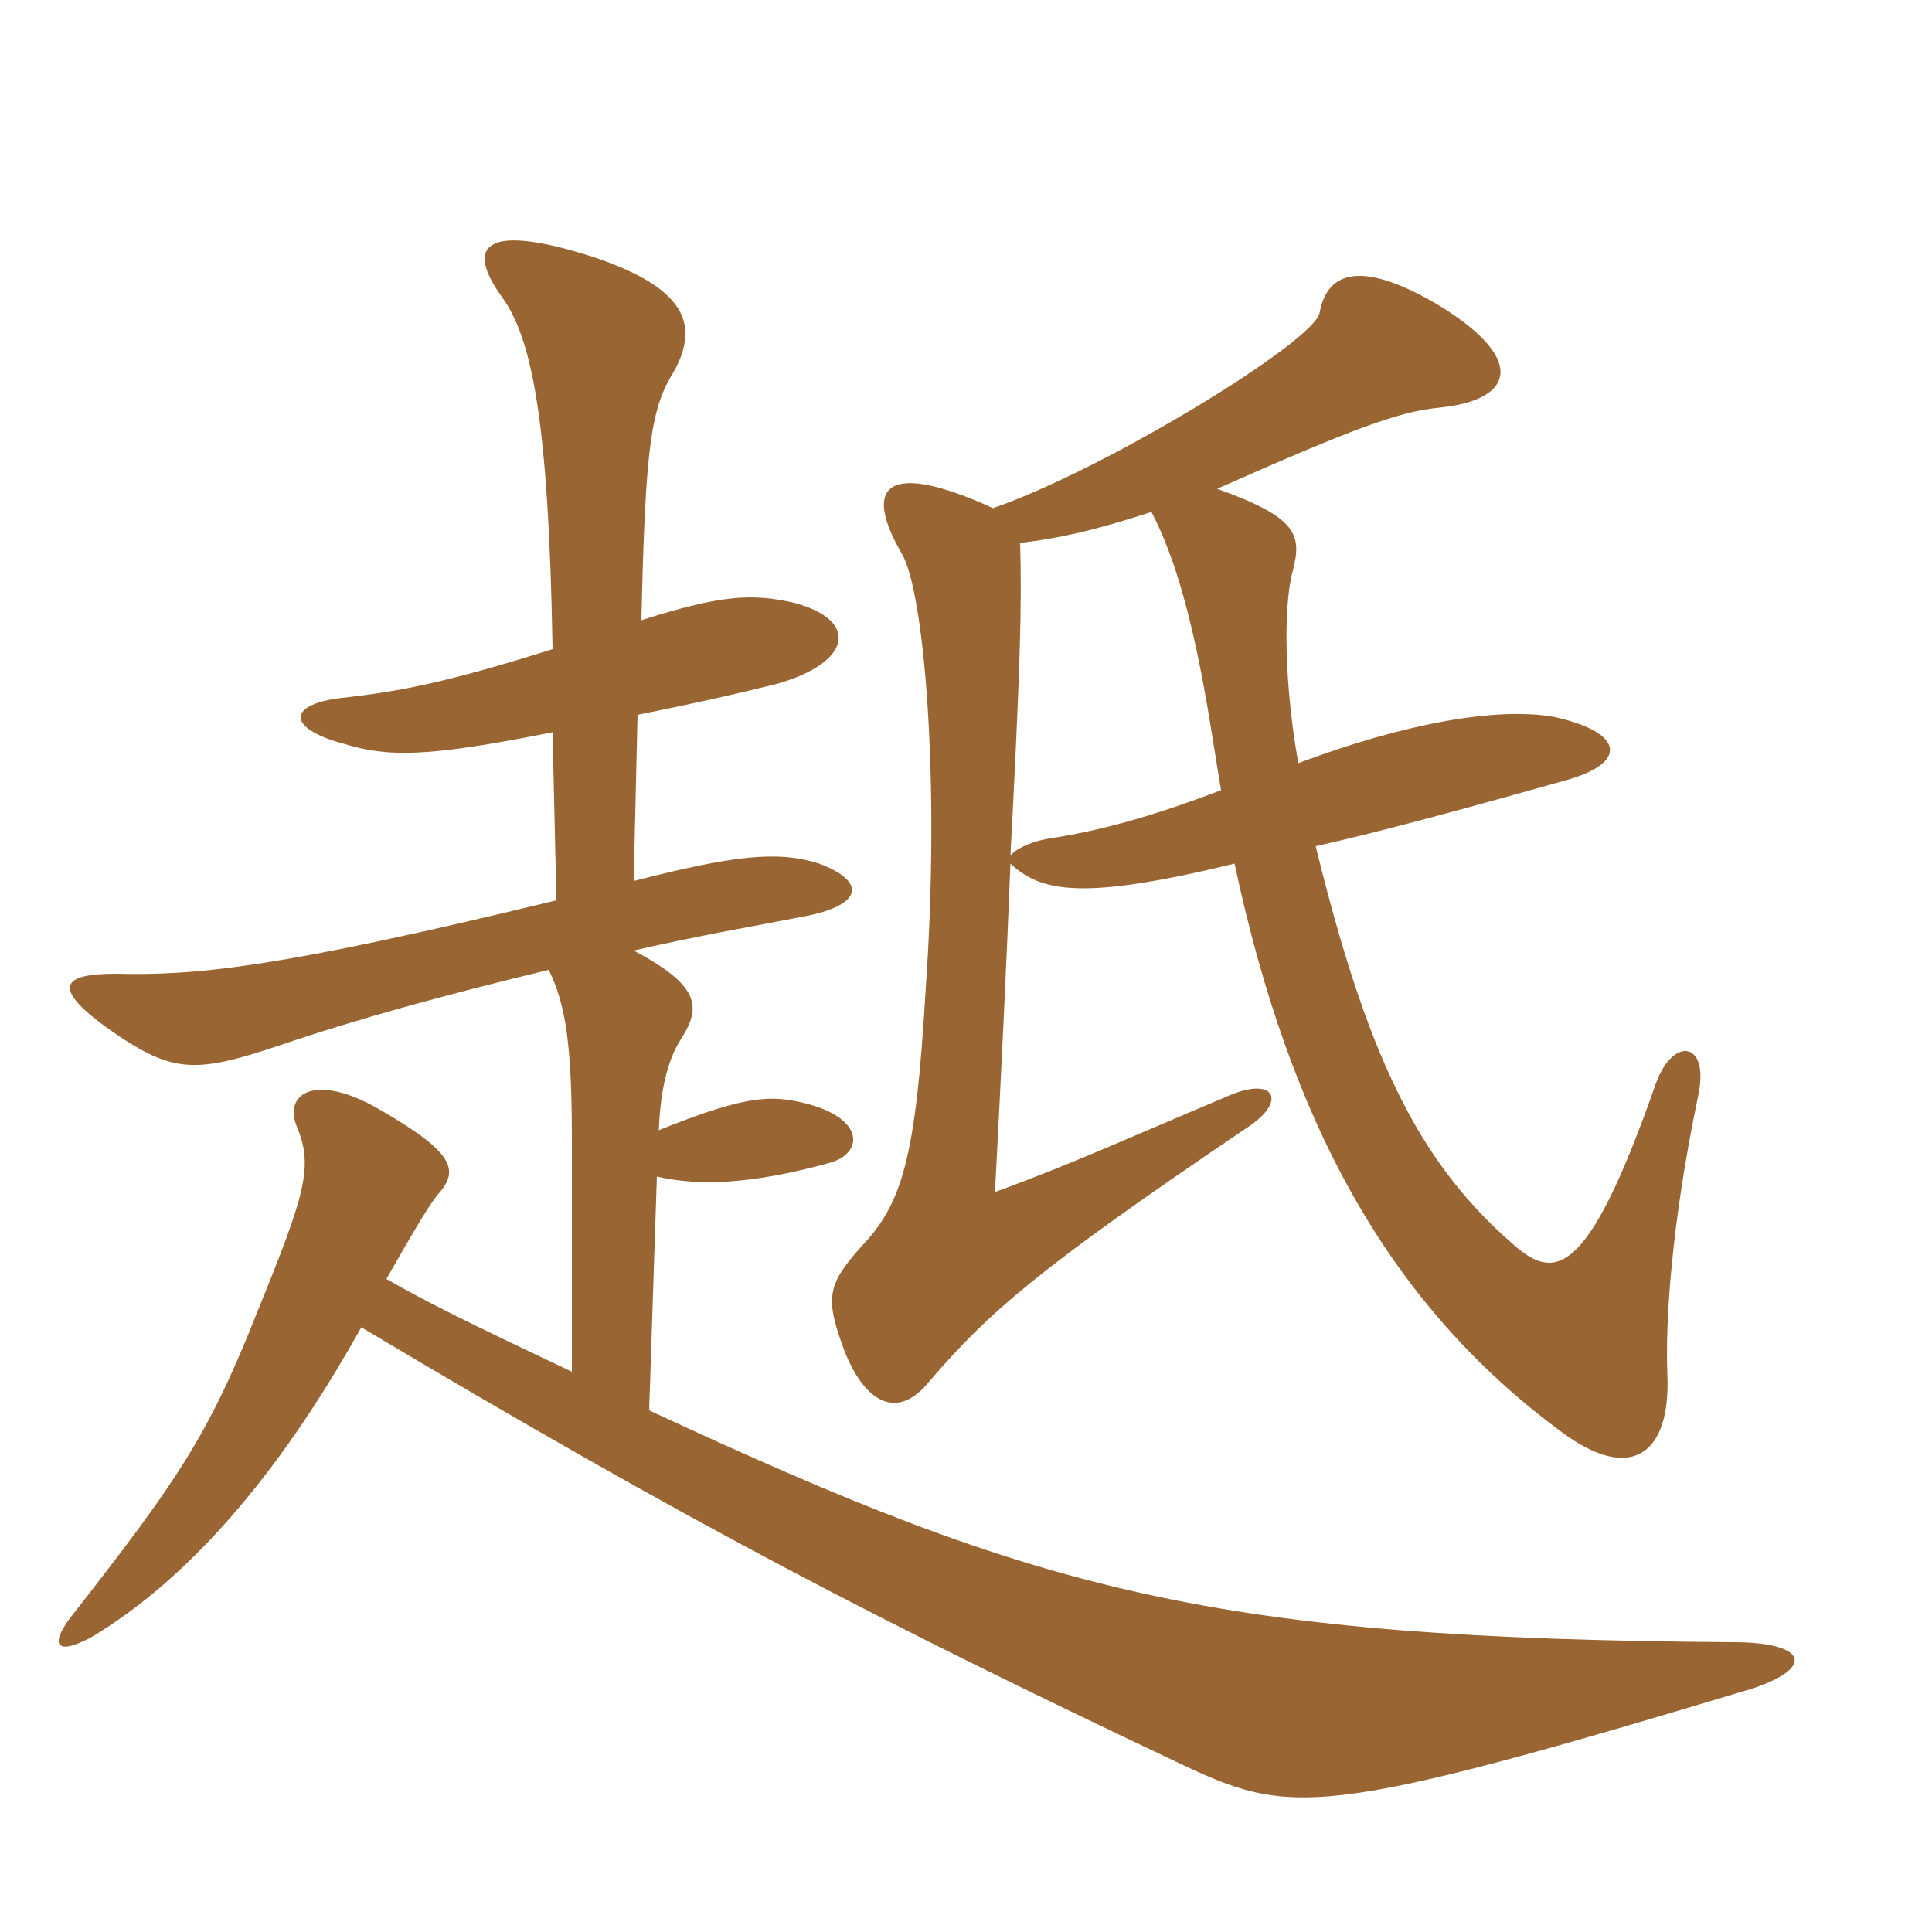 <svg xmlns="http://www.w3.org/2000/svg" xmlns:xlink="http://www.w3.org/1999/xlink" width="150" height="150"><path fill="#996633" padding="10" d="M30 99.30C31.80 96.15 33 94.05 33.90 92.85C35.70 90.90 35.40 89.55 29.40 86.10C24.45 83.25 21.90 84.90 23.10 87.60C24.30 90.60 23.70 92.70 20.10 101.55C16.20 111.45 13.80 114.90 5.85 125.10C3.75 127.65 4.20 128.70 7.20 127.05C14.40 122.70 21.45 114.90 28.05 103.05C53.70 118.35 68.25 125.85 91.35 136.80C100.20 141 102.15 141.30 136.05 131.10C141 129.45 140.25 127.50 134.55 127.50C94.20 127.20 81 123.75 50.40 109.50L51 91.35C54.30 92.10 58.35 91.95 64.35 90.30C67.20 89.55 67.20 86.55 61.80 85.50C59.55 85.05 57.45 85.20 51.15 87.75C51.30 84 52.05 81.90 52.95 80.55C54.45 78.15 54.30 76.50 49.20 73.80C54.45 72.60 58.05 72 62.70 71.10C67.05 70.20 67.20 68.40 63.60 67.05C60.30 66 56.85 66.45 49.20 68.40L49.50 55.50C54 54.60 57.30 53.85 60.30 53.10C66.15 51.45 66.75 48.15 61.65 46.80C58.35 46.05 55.95 46.20 49.80 48.15C50.10 34.50 50.55 31.65 52.35 28.80C54.30 25.20 53.25 22.35 46.05 19.95C38.10 17.40 35.85 18.75 39 23.10C41.25 26.25 42.60 32.40 42.90 50.40C34.35 53.10 30.75 53.70 26.85 54.15C22.20 54.60 22.20 56.55 26.70 57.75C30.15 58.80 33.15 58.80 42.90 56.85L43.20 69.90C21.60 75.15 15.30 75.75 9 75.60C4.80 75.60 4.05 76.65 8.10 79.65C13.35 83.40 15 83.40 21.75 81.15C27.45 79.20 34.50 77.25 42.60 75.30C43.95 78 44.40 81.30 44.40 88.50L44.40 106.50C35.85 102.45 33.15 101.10 30 99.30ZM89.40 39.75C91.35 43.50 92.70 48.60 93.90 55.80C94.20 57.60 94.50 59.55 94.80 61.35C89.70 63.30 85.50 64.50 81.45 65.10C79.80 65.40 78.75 66 78.45 66.45C79.20 52.20 79.35 46.80 79.20 42.15C83.10 41.70 86.10 40.80 89.40 39.75ZM78.45 67.05C80.85 69.30 84.15 69.90 95.85 67.05C100.20 87.45 108 101.40 121.20 111.15C126.60 115.20 129.75 112.95 129.45 106.65C129.30 102.60 129.75 95.10 131.85 85.05C132.75 80.85 129.90 80.40 128.55 84.15C123.15 99.60 120.60 99.45 117.30 96.45C109.95 90 106.05 81.60 102.15 65.70C106.80 64.65 111.90 63.30 121.50 60.60C126.45 59.25 126.15 56.85 120.60 55.65C116.25 54.90 109.20 56.10 100.80 59.25C99.75 53.40 99.60 47.25 100.35 44.40C101.10 41.55 100.80 40.20 94.50 37.95C105 33.30 108.60 31.95 111.75 31.65C117.75 31.05 118.50 27.75 111.45 23.55C105.75 20.25 103.05 21 102.45 24.30C102 26.55 85.80 36.45 77.10 39.45C68.85 35.70 66.90 37.65 70.05 43.05C71.70 45.90 73.05 60.30 71.85 77.10C71.10 89.85 70.05 93.45 66.90 96.75C64.20 99.75 64.05 100.80 65.55 104.85C67.20 109.05 69.75 110.25 72.15 107.25C76.80 101.85 80.55 98.55 96.75 87.60C100.05 85.50 99 83.40 95.10 85.20C87.60 88.35 83.40 90.30 77.25 92.55C77.70 84 78.15 74.85 78.45 67.05Z"/></svg>